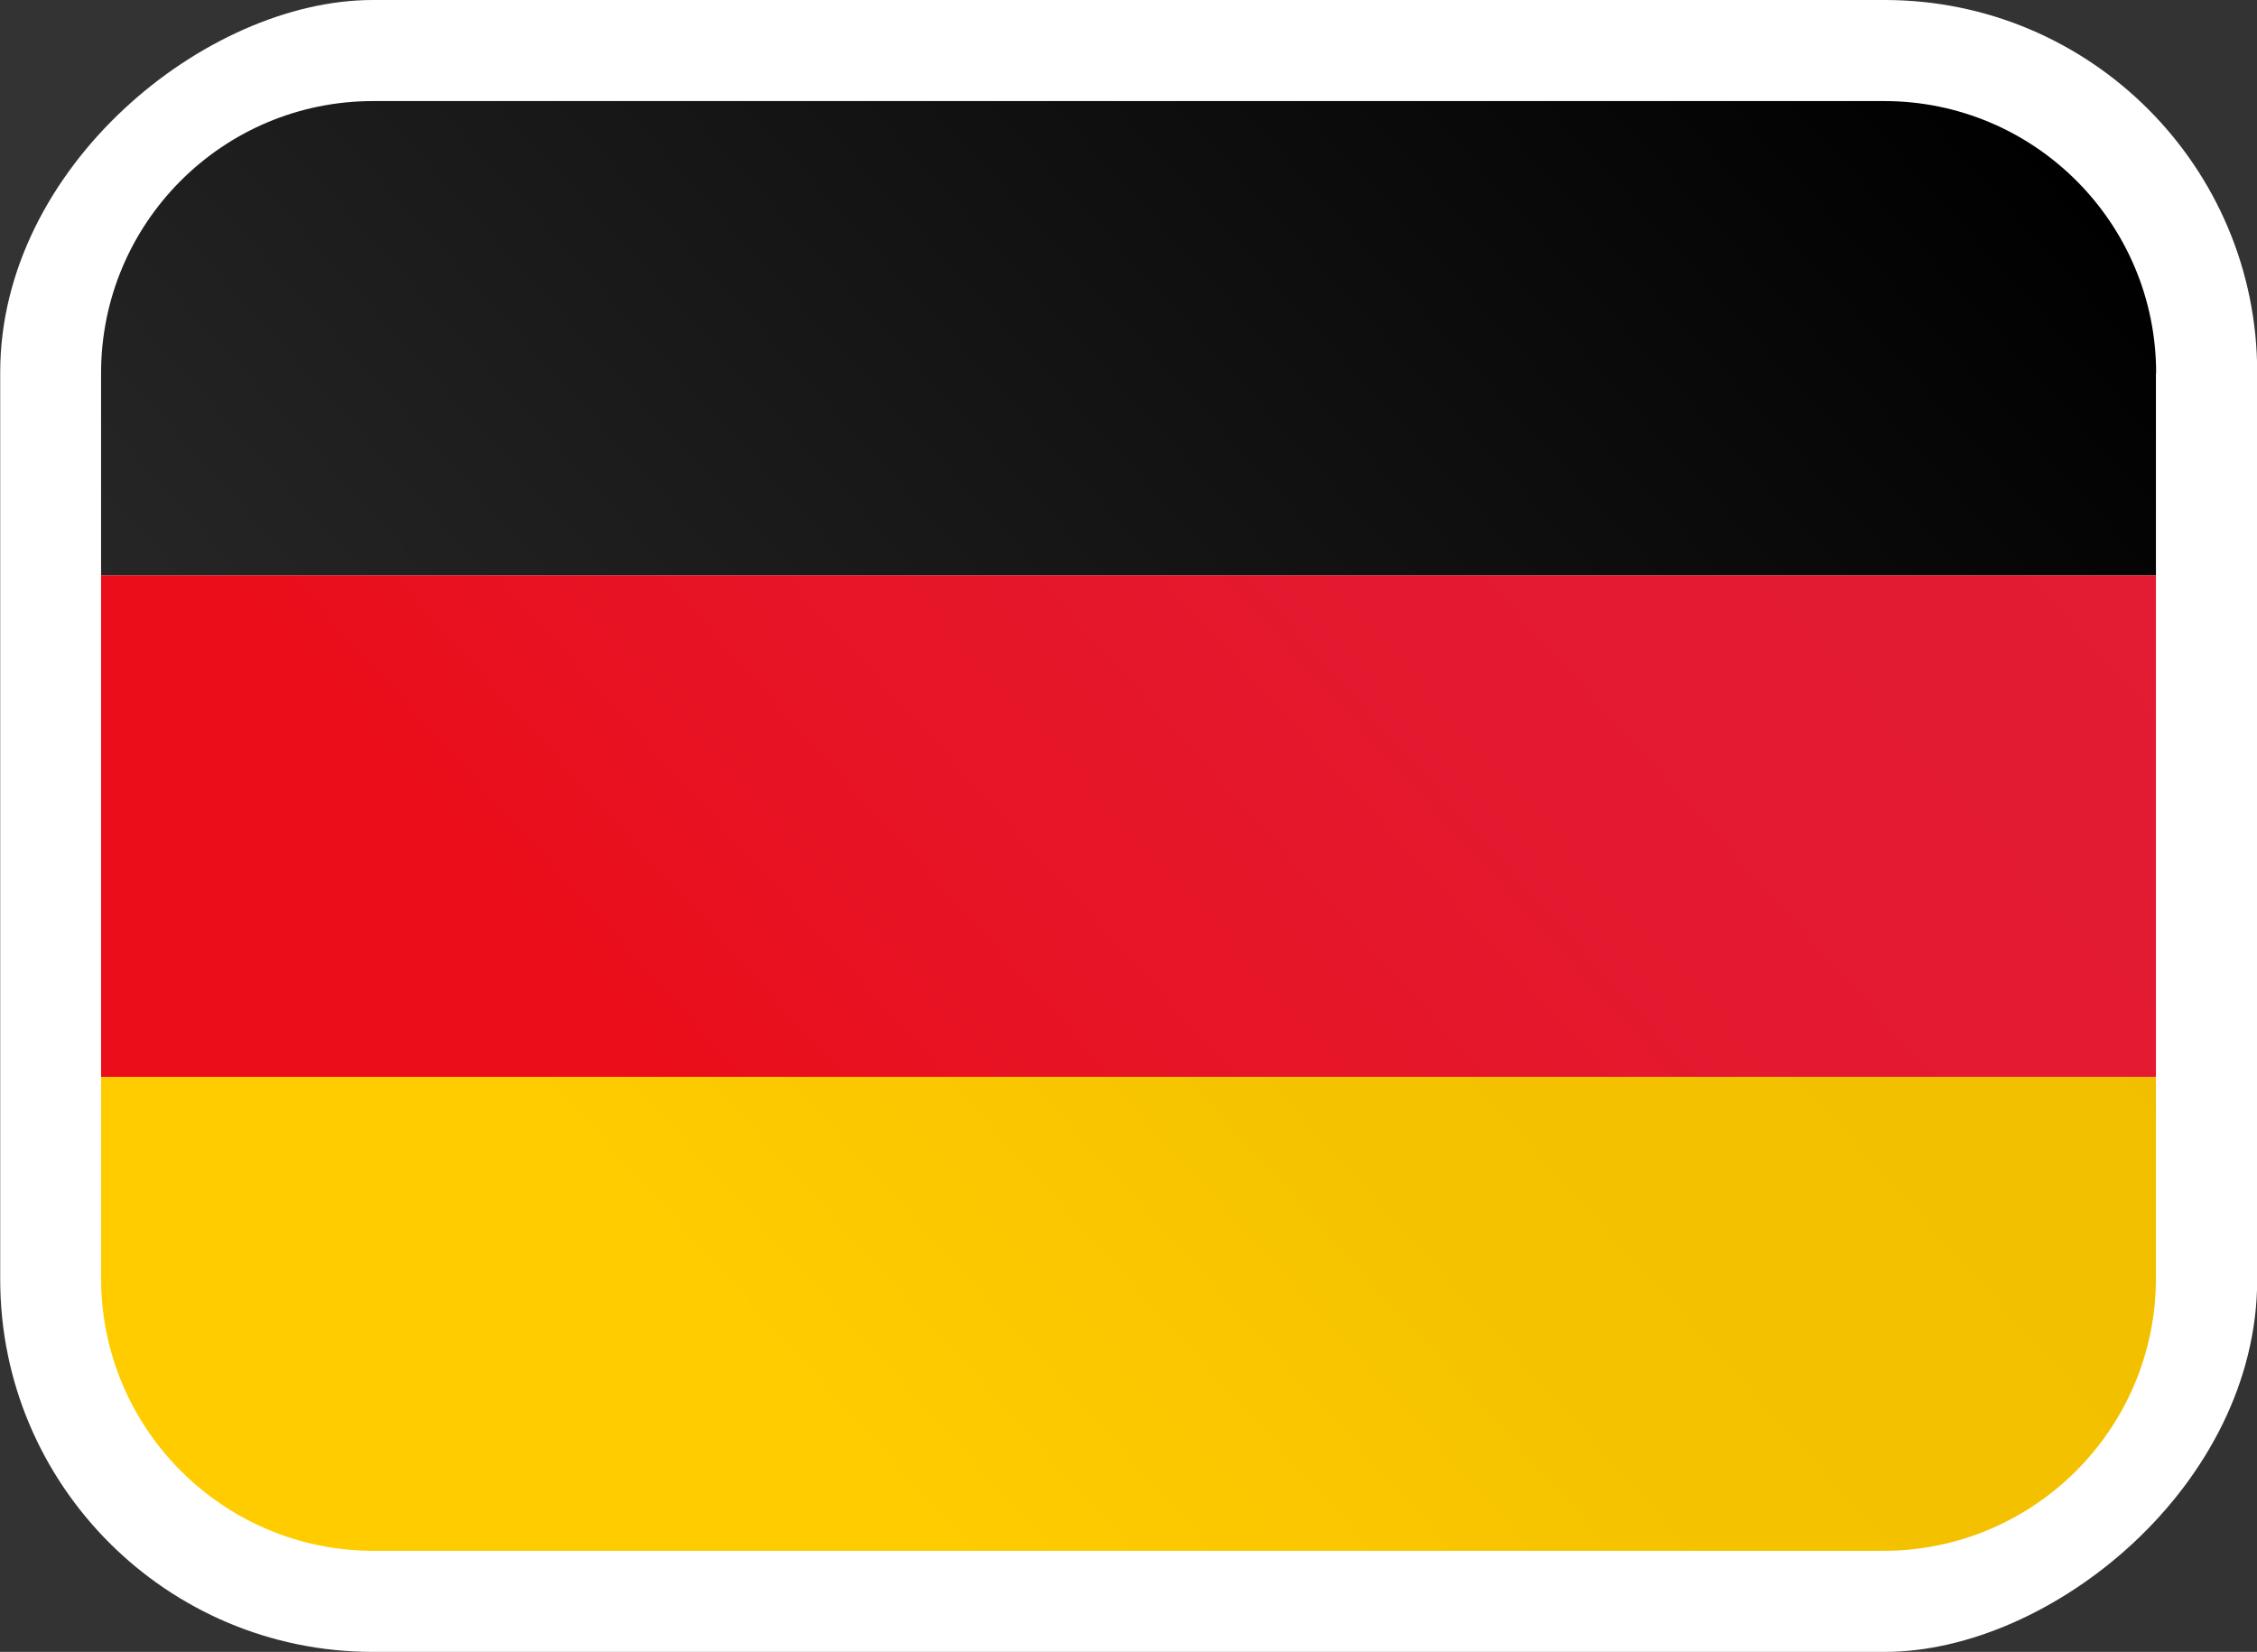 <?xml version="1.0" encoding="UTF-8"?><svg id="Ebene_2" xmlns="http://www.w3.org/2000/svg" xmlns:xlink="http://www.w3.org/1999/xlink" viewBox="0 0 111.66 81.73"><rect x="0" y="0" width="111.66" height="81.73" fill="#333333" stroke="none"/><defs><style>.cls-1{fill:url(#linear-gradient-2);}.cls-2{fill:#fff;}.cls-3{fill:url(#linear-gradient-3);}.cls-4{fill:url(#linear-gradient);}.my-svg {filter: drop-shadow(0px 4px 4px rgba(128, 128, 128, 0.35));}</style><linearGradient id="linear-gradient" x1="-76.15" y1="180.09" x2="91.43" y2="29.21" gradientUnits="userSpaceOnUse"><stop offset="0" stop-color="#fc0"/><stop offset=".71" stop-color="#fc0"/><stop offset=".84" stop-color="#f5c200"/><stop offset="1" stop-color="#f2bf00"/></linearGradient><linearGradient id="linear-gradient-2" x1="-95.74" y1="177.34" x2="90.29" y2="9.84" gradientUnits="userSpaceOnUse"><stop offset="0" stop-color="#eb0d19"/><stop offset=".71" stop-color="#eb0d19"/><stop offset=".77" stop-color="#e71324"/><stop offset=".88" stop-color="#e4192f"/><stop offset="1" stop-color="#e31c33"/></linearGradient><linearGradient id="linear-gradient-3" x1="-109.63" y1="169.45" x2="87.47" y2="-8.02" gradientUnits="userSpaceOnUse"><stop offset="0" stop-color="#757575"/><stop offset="1" stop-color="#000"/></linearGradient></defs><g id="Ebene_1-2"><rect class="cls-2" x="14.97" y="-14.97" width="81.73" height="111.66" rx="18.43" ry="18.43" transform="translate(96.7 -14.97) rotate(90)"/><rect class="cls-2" x="5" y="5" width="101.66" height="71.73" rx="13.43" ry="13.43"/><path class="cls-4" d="M106.66,53.28v9.96c0,7.45-6.04,13.49-13.49,13.49H18.49c-7.45,0-13.49-6.04-13.49-13.49v-9.96h101.66Z"/><rect class="cls-1" x="5" y="28.46" width="101.66" height="24.82"/><path class="cls-3" d="M106.66,18.46v10H5v-10c0-7.43,6.02-13.46,13.46-13.46h74.75c7.43,0,13.46,6.02,13.46,13.46Z"/></g></svg>